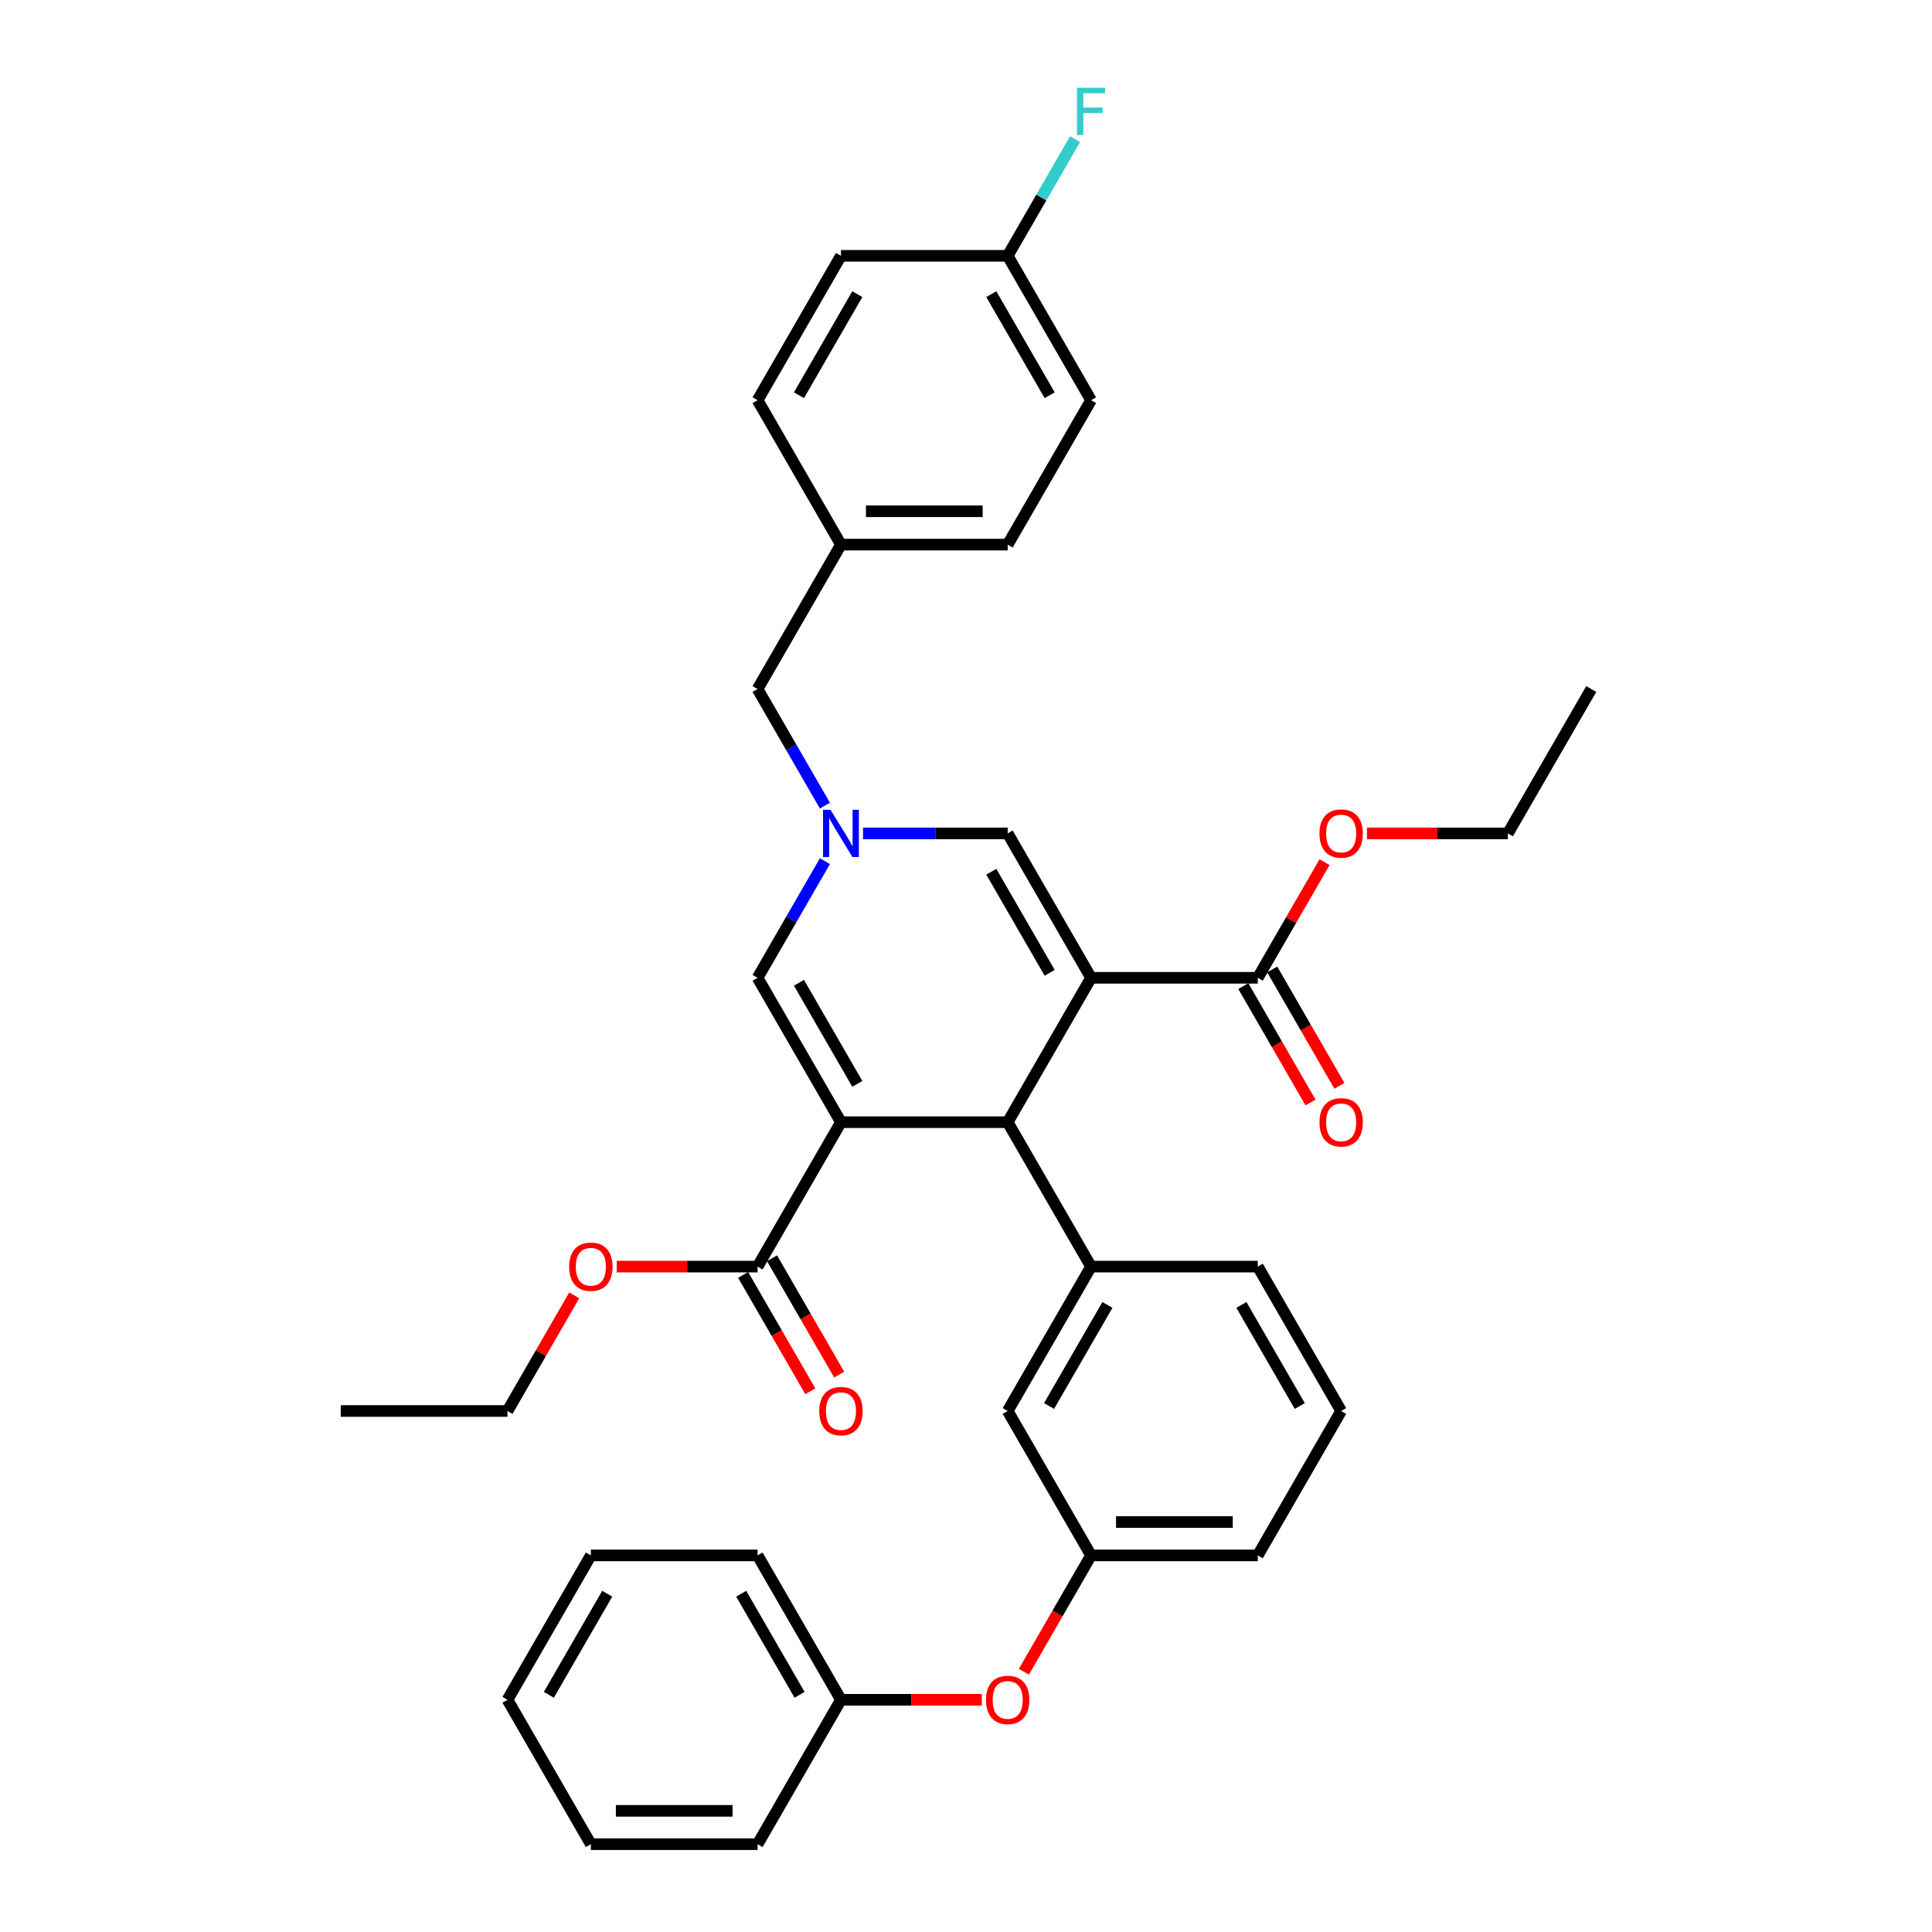 <?xml version='1.0' encoding='iso-8859-1'?>
<svg version='1.1' baseProfile='full'
              xmlns='http://www.w3.org/2000/svg'
                      xmlns:rdkit='http://www.rdkit.org/xml'
                      xmlns:xlink='http://www.w3.org/1999/xlink'
                  xml:space='preserve'
width='1000px' height='1000px' viewBox='0 0 1000 1000'>
<!-- END OF HEADER -->
<rect style='opacity:1.0;fill:#FFFFFF;stroke:none' width='1000' height='1000' x='0' y='0'> </rect>
<path class='bond-1' d='M 564.726,506.11 L 521.575,580.849' style='fill:none;fill-rule:evenodd;stroke:#000000;stroke-width:6px;stroke-linecap:butt;stroke-linejoin:miter;stroke-opacity:1' />
<path class='bond-4' d='M 564.726,506.11 L 521.575,431.371' style='fill:none;fill-rule:evenodd;stroke:#000000;stroke-width:6px;stroke-linecap:butt;stroke-linejoin:miter;stroke-opacity:1' />
<path class='bond-4' d='M 543.306,503.529 L 513.1,451.212' style='fill:none;fill-rule:evenodd;stroke:#000000;stroke-width:6px;stroke-linecap:butt;stroke-linejoin:miter;stroke-opacity:1' />
<path class='bond-5' d='M 564.726,506.11 L 651.027,506.11' style='fill:none;fill-rule:evenodd;stroke:#000000;stroke-width:6px;stroke-linecap:butt;stroke-linejoin:miter;stroke-opacity:1' />
<path class='bond-0' d='M 435.274,580.849 L 521.575,580.849' style='fill:none;fill-rule:evenodd;stroke:#000000;stroke-width:6px;stroke-linecap:butt;stroke-linejoin:miter;stroke-opacity:1' />
<path class='bond-6' d='M 435.274,580.849 L 392.123,655.589' style='fill:none;fill-rule:evenodd;stroke:#000000;stroke-width:6px;stroke-linecap:butt;stroke-linejoin:miter;stroke-opacity:1' />
<path class='bond-36' d='M 435.274,580.849 L 392.123,506.11' style='fill:none;fill-rule:evenodd;stroke:#000000;stroke-width:6px;stroke-linecap:butt;stroke-linejoin:miter;stroke-opacity:1' />
<path class='bond-36' d='M 443.749,561.008 L 413.544,508.691' style='fill:none;fill-rule:evenodd;stroke:#000000;stroke-width:6px;stroke-linecap:butt;stroke-linejoin:miter;stroke-opacity:1' />
<path class='bond-7' d='M 521.575,580.849 L 564.726,655.589' style='fill:none;fill-rule:evenodd;stroke:#000000;stroke-width:6px;stroke-linecap:butt;stroke-linejoin:miter;stroke-opacity:1' />
<path class='bond-2' d='M 446.7,431.371 L 484.138,431.371' style='fill:none;fill-rule:evenodd;stroke:#0000FF;stroke-width:6px;stroke-linecap:butt;stroke-linejoin:miter;stroke-opacity:1' />
<path class='bond-2' d='M 484.138,431.371 L 521.575,431.371' style='fill:none;fill-rule:evenodd;stroke:#000000;stroke-width:6px;stroke-linecap:butt;stroke-linejoin:miter;stroke-opacity:1' />
<path class='bond-3' d='M 426.973,445.749 L 409.548,475.929' style='fill:none;fill-rule:evenodd;stroke:#0000FF;stroke-width:6px;stroke-linecap:butt;stroke-linejoin:miter;stroke-opacity:1' />
<path class='bond-3' d='M 409.548,475.929 L 392.123,506.11' style='fill:none;fill-rule:evenodd;stroke:#000000;stroke-width:6px;stroke-linecap:butt;stroke-linejoin:miter;stroke-opacity:1' />
<path class='bond-11' d='M 426.973,416.993 L 409.548,386.812' style='fill:none;fill-rule:evenodd;stroke:#0000FF;stroke-width:6px;stroke-linecap:butt;stroke-linejoin:miter;stroke-opacity:1' />
<path class='bond-11' d='M 409.548,386.812 L 392.123,356.632' style='fill:none;fill-rule:evenodd;stroke:#000000;stroke-width:6px;stroke-linecap:butt;stroke-linejoin:miter;stroke-opacity:1' />
<path class='bond-9' d='M 643.554,510.425 L 660.939,540.537' style='fill:none;fill-rule:evenodd;stroke:#000000;stroke-width:6px;stroke-linecap:butt;stroke-linejoin:miter;stroke-opacity:1' />
<path class='bond-9' d='M 660.939,540.537 L 678.324,570.649' style='fill:none;fill-rule:evenodd;stroke:#FF0000;stroke-width:6px;stroke-linecap:butt;stroke-linejoin:miter;stroke-opacity:1' />
<path class='bond-9' d='M 658.501,501.795 L 675.886,531.907' style='fill:none;fill-rule:evenodd;stroke:#000000;stroke-width:6px;stroke-linecap:butt;stroke-linejoin:miter;stroke-opacity:1' />
<path class='bond-9' d='M 675.886,531.907 L 693.271,562.018' style='fill:none;fill-rule:evenodd;stroke:#FF0000;stroke-width:6px;stroke-linecap:butt;stroke-linejoin:miter;stroke-opacity:1' />
<path class='bond-15' d='M 651.027,506.11 L 668.303,476.188' style='fill:none;fill-rule:evenodd;stroke:#000000;stroke-width:6px;stroke-linecap:butt;stroke-linejoin:miter;stroke-opacity:1' />
<path class='bond-15' d='M 668.303,476.188 L 685.578,446.267' style='fill:none;fill-rule:evenodd;stroke:#FF0000;stroke-width:6px;stroke-linecap:butt;stroke-linejoin:miter;stroke-opacity:1' />
<path class='bond-10' d='M 384.649,659.904 L 402.034,690.015' style='fill:none;fill-rule:evenodd;stroke:#000000;stroke-width:6px;stroke-linecap:butt;stroke-linejoin:miter;stroke-opacity:1' />
<path class='bond-10' d='M 402.034,690.015 L 419.419,720.127' style='fill:none;fill-rule:evenodd;stroke:#FF0000;stroke-width:6px;stroke-linecap:butt;stroke-linejoin:miter;stroke-opacity:1' />
<path class='bond-10' d='M 399.597,651.274 L 416.982,681.385' style='fill:none;fill-rule:evenodd;stroke:#000000;stroke-width:6px;stroke-linecap:butt;stroke-linejoin:miter;stroke-opacity:1' />
<path class='bond-10' d='M 416.982,681.385 L 434.367,711.497' style='fill:none;fill-rule:evenodd;stroke:#FF0000;stroke-width:6px;stroke-linecap:butt;stroke-linejoin:miter;stroke-opacity:1' />
<path class='bond-14' d='M 392.123,655.589 L 355.661,655.589' style='fill:none;fill-rule:evenodd;stroke:#000000;stroke-width:6px;stroke-linecap:butt;stroke-linejoin:miter;stroke-opacity:1' />
<path class='bond-14' d='M 355.661,655.589 L 319.199,655.589' style='fill:none;fill-rule:evenodd;stroke:#FF0000;stroke-width:6px;stroke-linecap:butt;stroke-linejoin:miter;stroke-opacity:1' />
<path class='bond-8' d='M 564.726,655.589 L 521.575,730.328' style='fill:none;fill-rule:evenodd;stroke:#000000;stroke-width:6px;stroke-linecap:butt;stroke-linejoin:miter;stroke-opacity:1' />
<path class='bond-8' d='M 573.201,675.43 L 542.996,727.747' style='fill:none;fill-rule:evenodd;stroke:#000000;stroke-width:6px;stroke-linecap:butt;stroke-linejoin:miter;stroke-opacity:1' />
<path class='bond-20' d='M 564.726,655.589 L 651.027,655.589' style='fill:none;fill-rule:evenodd;stroke:#000000;stroke-width:6px;stroke-linecap:butt;stroke-linejoin:miter;stroke-opacity:1' />
<path class='bond-12' d='M 521.575,730.328 L 564.726,805.067' style='fill:none;fill-rule:evenodd;stroke:#000000;stroke-width:6px;stroke-linecap:butt;stroke-linejoin:miter;stroke-opacity:1' />
<path class='bond-16' d='M 392.123,356.632 L 435.274,281.892' style='fill:none;fill-rule:evenodd;stroke:#000000;stroke-width:6px;stroke-linecap:butt;stroke-linejoin:miter;stroke-opacity:1' />
<path class='bond-13' d='M 564.726,805.067 L 547.341,835.179' style='fill:none;fill-rule:evenodd;stroke:#000000;stroke-width:6px;stroke-linecap:butt;stroke-linejoin:miter;stroke-opacity:1' />
<path class='bond-13' d='M 547.341,835.179 L 529.956,865.29' style='fill:none;fill-rule:evenodd;stroke:#FF0000;stroke-width:6px;stroke-linecap:butt;stroke-linejoin:miter;stroke-opacity:1' />
<path class='bond-37' d='M 564.726,805.067 L 651.027,805.067' style='fill:none;fill-rule:evenodd;stroke:#000000;stroke-width:6px;stroke-linecap:butt;stroke-linejoin:miter;stroke-opacity:1' />
<path class='bond-37' d='M 577.671,787.807 L 638.082,787.807' style='fill:none;fill-rule:evenodd;stroke:#000000;stroke-width:6px;stroke-linecap:butt;stroke-linejoin:miter;stroke-opacity:1' />
<path class='bond-18' d='M 508.199,879.806 L 471.736,879.806' style='fill:none;fill-rule:evenodd;stroke:#FF0000;stroke-width:6px;stroke-linecap:butt;stroke-linejoin:miter;stroke-opacity:1' />
<path class='bond-18' d='M 471.736,879.806 L 435.274,879.806' style='fill:none;fill-rule:evenodd;stroke:#000000;stroke-width:6px;stroke-linecap:butt;stroke-linejoin:miter;stroke-opacity:1' />
<path class='bond-28' d='M 297.222,670.484 L 279.946,700.406' style='fill:none;fill-rule:evenodd;stroke:#FF0000;stroke-width:6px;stroke-linecap:butt;stroke-linejoin:miter;stroke-opacity:1' />
<path class='bond-28' d='M 279.946,700.406 L 262.671,730.328' style='fill:none;fill-rule:evenodd;stroke:#000000;stroke-width:6px;stroke-linecap:butt;stroke-linejoin:miter;stroke-opacity:1' />
<path class='bond-27' d='M 707.555,431.371 L 744.017,431.371' style='fill:none;fill-rule:evenodd;stroke:#FF0000;stroke-width:6px;stroke-linecap:butt;stroke-linejoin:miter;stroke-opacity:1' />
<path class='bond-27' d='M 744.017,431.371 L 780.48,431.371' style='fill:none;fill-rule:evenodd;stroke:#000000;stroke-width:6px;stroke-linecap:butt;stroke-linejoin:miter;stroke-opacity:1' />
<path class='bond-23' d='M 435.274,281.892 L 392.123,207.153' style='fill:none;fill-rule:evenodd;stroke:#000000;stroke-width:6px;stroke-linecap:butt;stroke-linejoin:miter;stroke-opacity:1' />
<path class='bond-24' d='M 435.274,281.892 L 521.575,281.892' style='fill:none;fill-rule:evenodd;stroke:#000000;stroke-width:6px;stroke-linecap:butt;stroke-linejoin:miter;stroke-opacity:1' />
<path class='bond-24' d='M 448.219,264.632 L 508.63,264.632' style='fill:none;fill-rule:evenodd;stroke:#000000;stroke-width:6px;stroke-linecap:butt;stroke-linejoin:miter;stroke-opacity:1' />
<path class='bond-17' d='M 521.575,132.414 L 564.726,207.153' style='fill:none;fill-rule:evenodd;stroke:#000000;stroke-width:6px;stroke-linecap:butt;stroke-linejoin:miter;stroke-opacity:1' />
<path class='bond-17' d='M 513.1,152.255 L 543.306,204.573' style='fill:none;fill-rule:evenodd;stroke:#000000;stroke-width:6px;stroke-linecap:butt;stroke-linejoin:miter;stroke-opacity:1' />
<path class='bond-19' d='M 521.575,132.414 L 539,102.233' style='fill:none;fill-rule:evenodd;stroke:#000000;stroke-width:6px;stroke-linecap:butt;stroke-linejoin:miter;stroke-opacity:1' />
<path class='bond-19' d='M 539,102.233 L 556.425,72.053' style='fill:none;fill-rule:evenodd;stroke:#33CCCC;stroke-width:6px;stroke-linecap:butt;stroke-linejoin:miter;stroke-opacity:1' />
<path class='bond-38' d='M 521.575,132.414 L 435.274,132.414' style='fill:none;fill-rule:evenodd;stroke:#000000;stroke-width:6px;stroke-linecap:butt;stroke-linejoin:miter;stroke-opacity:1' />
<path class='bond-29' d='M 435.274,879.806 L 392.123,805.067' style='fill:none;fill-rule:evenodd;stroke:#000000;stroke-width:6px;stroke-linecap:butt;stroke-linejoin:miter;stroke-opacity:1' />
<path class='bond-29' d='M 413.853,877.225 L 383.648,824.908' style='fill:none;fill-rule:evenodd;stroke:#000000;stroke-width:6px;stroke-linecap:butt;stroke-linejoin:miter;stroke-opacity:1' />
<path class='bond-30' d='M 435.274,879.806 L 392.123,954.545' style='fill:none;fill-rule:evenodd;stroke:#000000;stroke-width:6px;stroke-linecap:butt;stroke-linejoin:miter;stroke-opacity:1' />
<path class='bond-25' d='M 651.027,655.589 L 694.178,730.328' style='fill:none;fill-rule:evenodd;stroke:#000000;stroke-width:6px;stroke-linecap:butt;stroke-linejoin:miter;stroke-opacity:1' />
<path class='bond-25' d='M 642.552,675.43 L 672.758,727.747' style='fill:none;fill-rule:evenodd;stroke:#000000;stroke-width:6px;stroke-linecap:butt;stroke-linejoin:miter;stroke-opacity:1' />
<path class='bond-21' d='M 435.274,132.414 L 392.123,207.153' style='fill:none;fill-rule:evenodd;stroke:#000000;stroke-width:6px;stroke-linecap:butt;stroke-linejoin:miter;stroke-opacity:1' />
<path class='bond-21' d='M 443.749,152.255 L 413.544,204.573' style='fill:none;fill-rule:evenodd;stroke:#000000;stroke-width:6px;stroke-linecap:butt;stroke-linejoin:miter;stroke-opacity:1' />
<path class='bond-22' d='M 564.726,207.153 L 521.575,281.892' style='fill:none;fill-rule:evenodd;stroke:#000000;stroke-width:6px;stroke-linecap:butt;stroke-linejoin:miter;stroke-opacity:1' />
<path class='bond-26' d='M 694.178,730.328 L 651.027,805.067' style='fill:none;fill-rule:evenodd;stroke:#000000;stroke-width:6px;stroke-linecap:butt;stroke-linejoin:miter;stroke-opacity:1' />
<path class='bond-32' d='M 780.48,431.371 L 823.63,356.632' style='fill:none;fill-rule:evenodd;stroke:#000000;stroke-width:6px;stroke-linecap:butt;stroke-linejoin:miter;stroke-opacity:1' />
<path class='bond-31' d='M 262.671,730.328 L 176.37,730.328' style='fill:none;fill-rule:evenodd;stroke:#000000;stroke-width:6px;stroke-linecap:butt;stroke-linejoin:miter;stroke-opacity:1' />
<path class='bond-34' d='M 392.123,805.067 L 305.822,805.067' style='fill:none;fill-rule:evenodd;stroke:#000000;stroke-width:6px;stroke-linecap:butt;stroke-linejoin:miter;stroke-opacity:1' />
<path class='bond-33' d='M 392.123,954.545 L 305.822,954.545' style='fill:none;fill-rule:evenodd;stroke:#000000;stroke-width:6px;stroke-linecap:butt;stroke-linejoin:miter;stroke-opacity:1' />
<path class='bond-33' d='M 379.178,937.285 L 318.767,937.285' style='fill:none;fill-rule:evenodd;stroke:#000000;stroke-width:6px;stroke-linecap:butt;stroke-linejoin:miter;stroke-opacity:1' />
<path class='bond-35' d='M 305.822,954.545 L 262.671,879.806' style='fill:none;fill-rule:evenodd;stroke:#000000;stroke-width:6px;stroke-linecap:butt;stroke-linejoin:miter;stroke-opacity:1' />
<path class='bond-39' d='M 305.822,805.067 L 262.671,879.806' style='fill:none;fill-rule:evenodd;stroke:#000000;stroke-width:6px;stroke-linecap:butt;stroke-linejoin:miter;stroke-opacity:1' />
<path class='bond-39' d='M 314.297,824.908 L 284.092,877.225' style='fill:none;fill-rule:evenodd;stroke:#000000;stroke-width:6px;stroke-linecap:butt;stroke-linejoin:miter;stroke-opacity:1' />
<path  class='atom-3' d='M 429.871 419.151
L 437.88 432.096
Q 438.674 433.373, 439.951 435.686
Q 441.229 437.999, 441.298 438.137
L 441.298 419.151
L 444.543 419.151
L 444.543 443.591
L 441.194 443.591
L 432.599 429.438
Q 431.597 427.781, 430.527 425.882
Q 429.492 423.984, 429.181 423.397
L 429.181 443.591
L 426.005 443.591
L 426.005 419.151
L 429.871 419.151
' fill='#0000FF'/>
<path  class='atom-10' d='M 682.959 580.918
Q 682.959 575.05, 685.859 571.77
Q 688.758 568.491, 694.178 568.491
Q 699.598 568.491, 702.498 571.77
Q 705.397 575.05, 705.397 580.918
Q 705.397 586.856, 702.463 590.239
Q 699.529 593.587, 694.178 593.587
Q 688.793 593.587, 685.859 590.239
Q 682.959 586.89, 682.959 580.918
M 694.178 590.826
Q 697.906 590.826, 699.909 588.34
Q 701.945 585.82, 701.945 580.918
Q 701.945 576.12, 699.909 573.704
Q 697.906 571.253, 694.178 571.253
Q 690.45 571.253, 688.413 573.669
Q 686.411 576.086, 686.411 580.918
Q 686.411 585.855, 688.413 588.34
Q 690.45 590.826, 694.178 590.826
' fill='#FF0000'/>
<path  class='atom-11' d='M 424.055 730.397
Q 424.055 724.528, 426.954 721.249
Q 429.854 717.969, 435.274 717.969
Q 440.694 717.969, 443.593 721.249
Q 446.493 724.528, 446.493 730.397
Q 446.493 736.334, 443.559 739.717
Q 440.625 743.066, 435.274 743.066
Q 429.889 743.066, 426.954 739.717
Q 424.055 736.369, 424.055 730.397
M 435.274 740.304
Q 439.002 740.304, 441.004 737.819
Q 443.041 735.299, 443.041 730.397
Q 443.041 725.598, 441.004 723.182
Q 439.002 720.731, 435.274 720.731
Q 431.546 720.731, 429.509 723.148
Q 427.507 725.564, 427.507 730.397
Q 427.507 735.333, 429.509 737.819
Q 431.546 740.304, 435.274 740.304
' fill='#FF0000'/>
<path  class='atom-14' d='M 510.356 879.875
Q 510.356 874.007, 513.256 870.727
Q 516.156 867.448, 521.575 867.448
Q 526.995 867.448, 529.895 870.727
Q 532.795 874.007, 532.795 879.875
Q 532.795 885.813, 529.86 889.196
Q 526.926 892.544, 521.575 892.544
Q 516.19 892.544, 513.256 889.196
Q 510.356 885.847, 510.356 879.875
M 521.575 889.783
Q 525.304 889.783, 527.306 887.297
Q 529.342 884.777, 529.342 879.875
Q 529.342 875.077, 527.306 872.66
Q 525.304 870.21, 521.575 870.21
Q 517.847 870.21, 515.81 872.626
Q 513.808 875.042, 513.808 879.875
Q 513.808 884.812, 515.81 887.297
Q 517.847 889.783, 521.575 889.783
' fill='#FF0000'/>
<path  class='atom-15' d='M 294.603 655.658
Q 294.603 649.789, 297.502 646.51
Q 300.402 643.23, 305.822 643.23
Q 311.242 643.23, 314.141 646.51
Q 317.041 649.789, 317.041 655.658
Q 317.041 661.595, 314.107 664.978
Q 311.173 668.327, 305.822 668.327
Q 300.437 668.327, 297.502 664.978
Q 294.603 661.63, 294.603 655.658
M 305.822 665.565
Q 309.55 665.565, 311.552 663.08
Q 313.589 660.56, 313.589 655.658
Q 313.589 650.859, 311.552 648.443
Q 309.55 645.992, 305.822 645.992
Q 302.094 645.992, 300.057 648.408
Q 298.055 650.825, 298.055 655.658
Q 298.055 660.594, 300.057 663.08
Q 302.094 665.565, 305.822 665.565
' fill='#FF0000'/>
<path  class='atom-16' d='M 682.959 431.44
Q 682.959 425.571, 685.859 422.292
Q 688.758 419.013, 694.178 419.013
Q 699.598 419.013, 702.498 422.292
Q 705.397 425.571, 705.397 431.44
Q 705.397 437.378, 702.463 440.761
Q 699.529 444.109, 694.178 444.109
Q 688.793 444.109, 685.859 440.761
Q 682.959 437.412, 682.959 431.44
M 694.178 441.347
Q 697.906 441.347, 699.909 438.862
Q 701.945 436.342, 701.945 431.44
Q 701.945 426.642, 699.909 424.225
Q 697.906 421.774, 694.178 421.774
Q 690.45 421.774, 688.413 424.191
Q 686.411 426.607, 686.411 431.44
Q 686.411 436.376, 688.413 438.862
Q 690.45 441.347, 694.178 441.347
' fill='#FF0000'/>
<path  class='atom-20' d='M 557.459 45.455
L 571.993 45.455
L 571.993 48.251
L 560.739 48.251
L 560.739 55.673
L 570.75 55.673
L 570.75 58.503
L 560.739 58.503
L 560.739 69.895
L 557.459 69.895
L 557.459 45.455
' fill='#33CCCC'/>
</svg>
